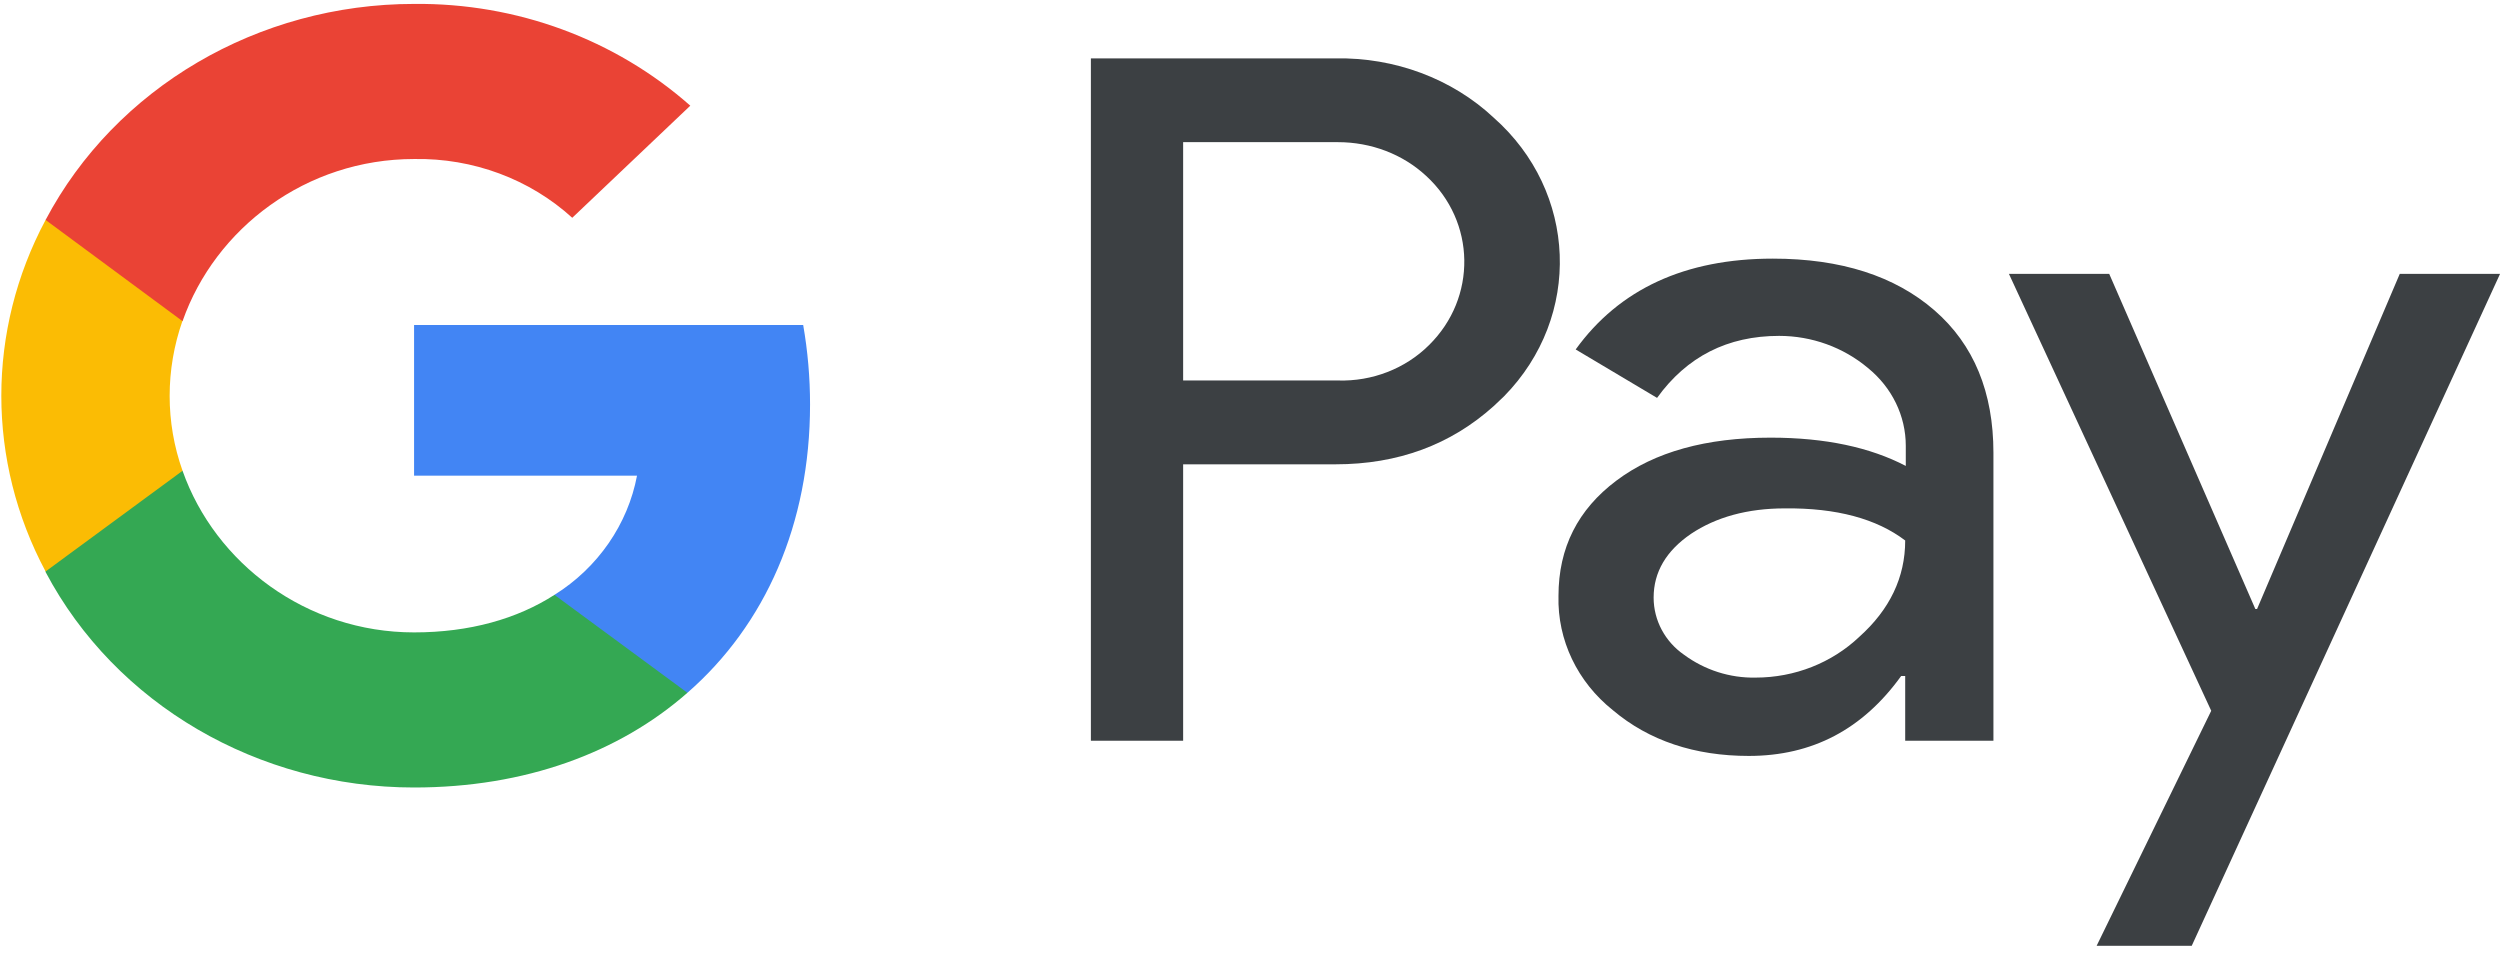 <?xml version="1.0" encoding="UTF-8"?>
<svg xmlns="http://www.w3.org/2000/svg" xmlns:xlink="http://www.w3.org/1999/xlink" width="51px" height="20px" viewBox="0 0 51 20" version="1.1">
  <title>EF4397A5-1E3B-4F1D-B836-069A11615AC9</title>
  <g id="App" stroke="none" stroke-width="1" fill="none" fill-rule="evenodd">
    <g id="cardivo.com-home" transform="translate(-865, -5973)" fill-rule="nonzero">
      <g id="Group-31" transform="translate(541, 5972)">
        <g id="Group-2" transform="translate(-0, 0.165)">
          <g id="GPay-logo" transform="translate(324.027, 0.915)">
            <g id="Pay" transform="translate(22.227, 1.11)" fill="#3C4043">
              <path d="M1.882,8.282 L1.882,13.921 L0,13.921 L0,0.001 L4.992,0.001 C6.196,-0.021 7.365,0.412 8.218,1.211 C9.925,2.72 10.03,5.262 8.429,6.894 C8.359,6.961 8.289,7.027 8.218,7.094 C7.342,7.882 6.266,8.282 4.992,8.282 L1.882,8.282 Z M1.882,1.71 L1.882,6.572 L5.039,6.572 C5.74,6.594 6.418,6.328 6.897,5.851 C7.879,4.885 7.856,3.331 6.839,2.398 C6.36,1.954 5.717,1.71 5.039,1.71 L1.882,1.71 Z" id="Shape"></path>
              <path d="M13.912,4.086 C15.303,4.086 16.402,4.441 17.208,5.14 C18.015,5.84 18.412,6.816 18.412,8.048 L18.412,13.921 L16.612,13.921 L16.612,12.6 L16.53,12.6 C15.747,13.687 14.718,14.231 13.421,14.231 C12.322,14.231 11.386,13.921 10.65,13.299 C9.925,12.722 9.516,11.867 9.539,10.968 C9.539,9.98 9.937,9.203 10.72,8.615 C11.503,8.026 12.556,7.738 13.865,7.738 C14.987,7.738 15.899,7.937 16.624,8.315 L16.624,7.904 C16.624,7.294 16.343,6.716 15.852,6.317 C15.35,5.895 14.707,5.662 14.04,5.662 C12.988,5.662 12.158,6.084 11.55,6.927 L9.89,5.939 C10.779,4.707 12.123,4.086 13.912,4.086 Z M11.48,11.001 C11.48,11.467 11.714,11.9 12.1,12.167 C12.52,12.477 13.035,12.644 13.561,12.633 C14.356,12.633 15.116,12.333 15.677,11.8 C16.296,11.245 16.612,10.59 16.612,9.836 C16.028,9.392 15.209,9.17 14.157,9.181 C13.397,9.181 12.754,9.358 12.24,9.702 C11.737,10.047 11.48,10.479 11.48,11.001 Z" id="Shape"></path>
              <polygon id="Path" points="28.747 4.397 22.457 18.105 20.517 18.105 22.855 13.31 18.728 4.397 20.774 4.397 23.755 11.234 23.79 11.234 26.701 4.397"></polygon>
            </g>
            <g id="Super-G">
              <path d="M16.498,8.17 C16.498,7.626 16.451,7.082 16.358,6.55 L8.42,6.55 L8.42,9.624 L12.968,9.624 C12.781,10.612 12.173,11.5 11.284,12.055 L11.284,14.053 L13.996,14.053 C15.586,12.666 16.498,10.612 16.498,8.17 Z" id="Path" fill="#4285F4"></path>
              <path d="M8.42,15.985 C10.688,15.985 12.605,15.274 13.996,14.053 L11.284,12.055 C10.524,12.544 9.554,12.821 8.42,12.821 C6.222,12.821 4.363,11.412 3.697,9.524 L0.903,9.524 L0.903,11.589 C2.329,14.286 5.24,15.985 8.42,15.985 Z" id="Path" fill="#34A853"></path>
              <path d="M3.697,9.524 C3.346,8.537 3.346,7.46 3.697,6.461 L3.697,4.407 L0.903,4.407 C-0.301,6.661 -0.301,9.325 0.903,11.578 L3.697,9.524 Z" id="Path" fill="#FBBC04"></path>
              <path d="M8.42,3.164 C9.624,3.142 10.782,3.575 11.647,4.363 L14.055,2.076 C12.523,0.722 10.513,-0.022 8.42,0 C5.24,0 2.329,1.71 0.903,4.407 L3.697,6.472 C4.363,4.574 6.222,3.164 8.42,3.164 Z" id="Path" fill="#EA4335"></path>
            </g>
          </g>
        </g>
      </g>
    </g>
  </g>
</svg>
